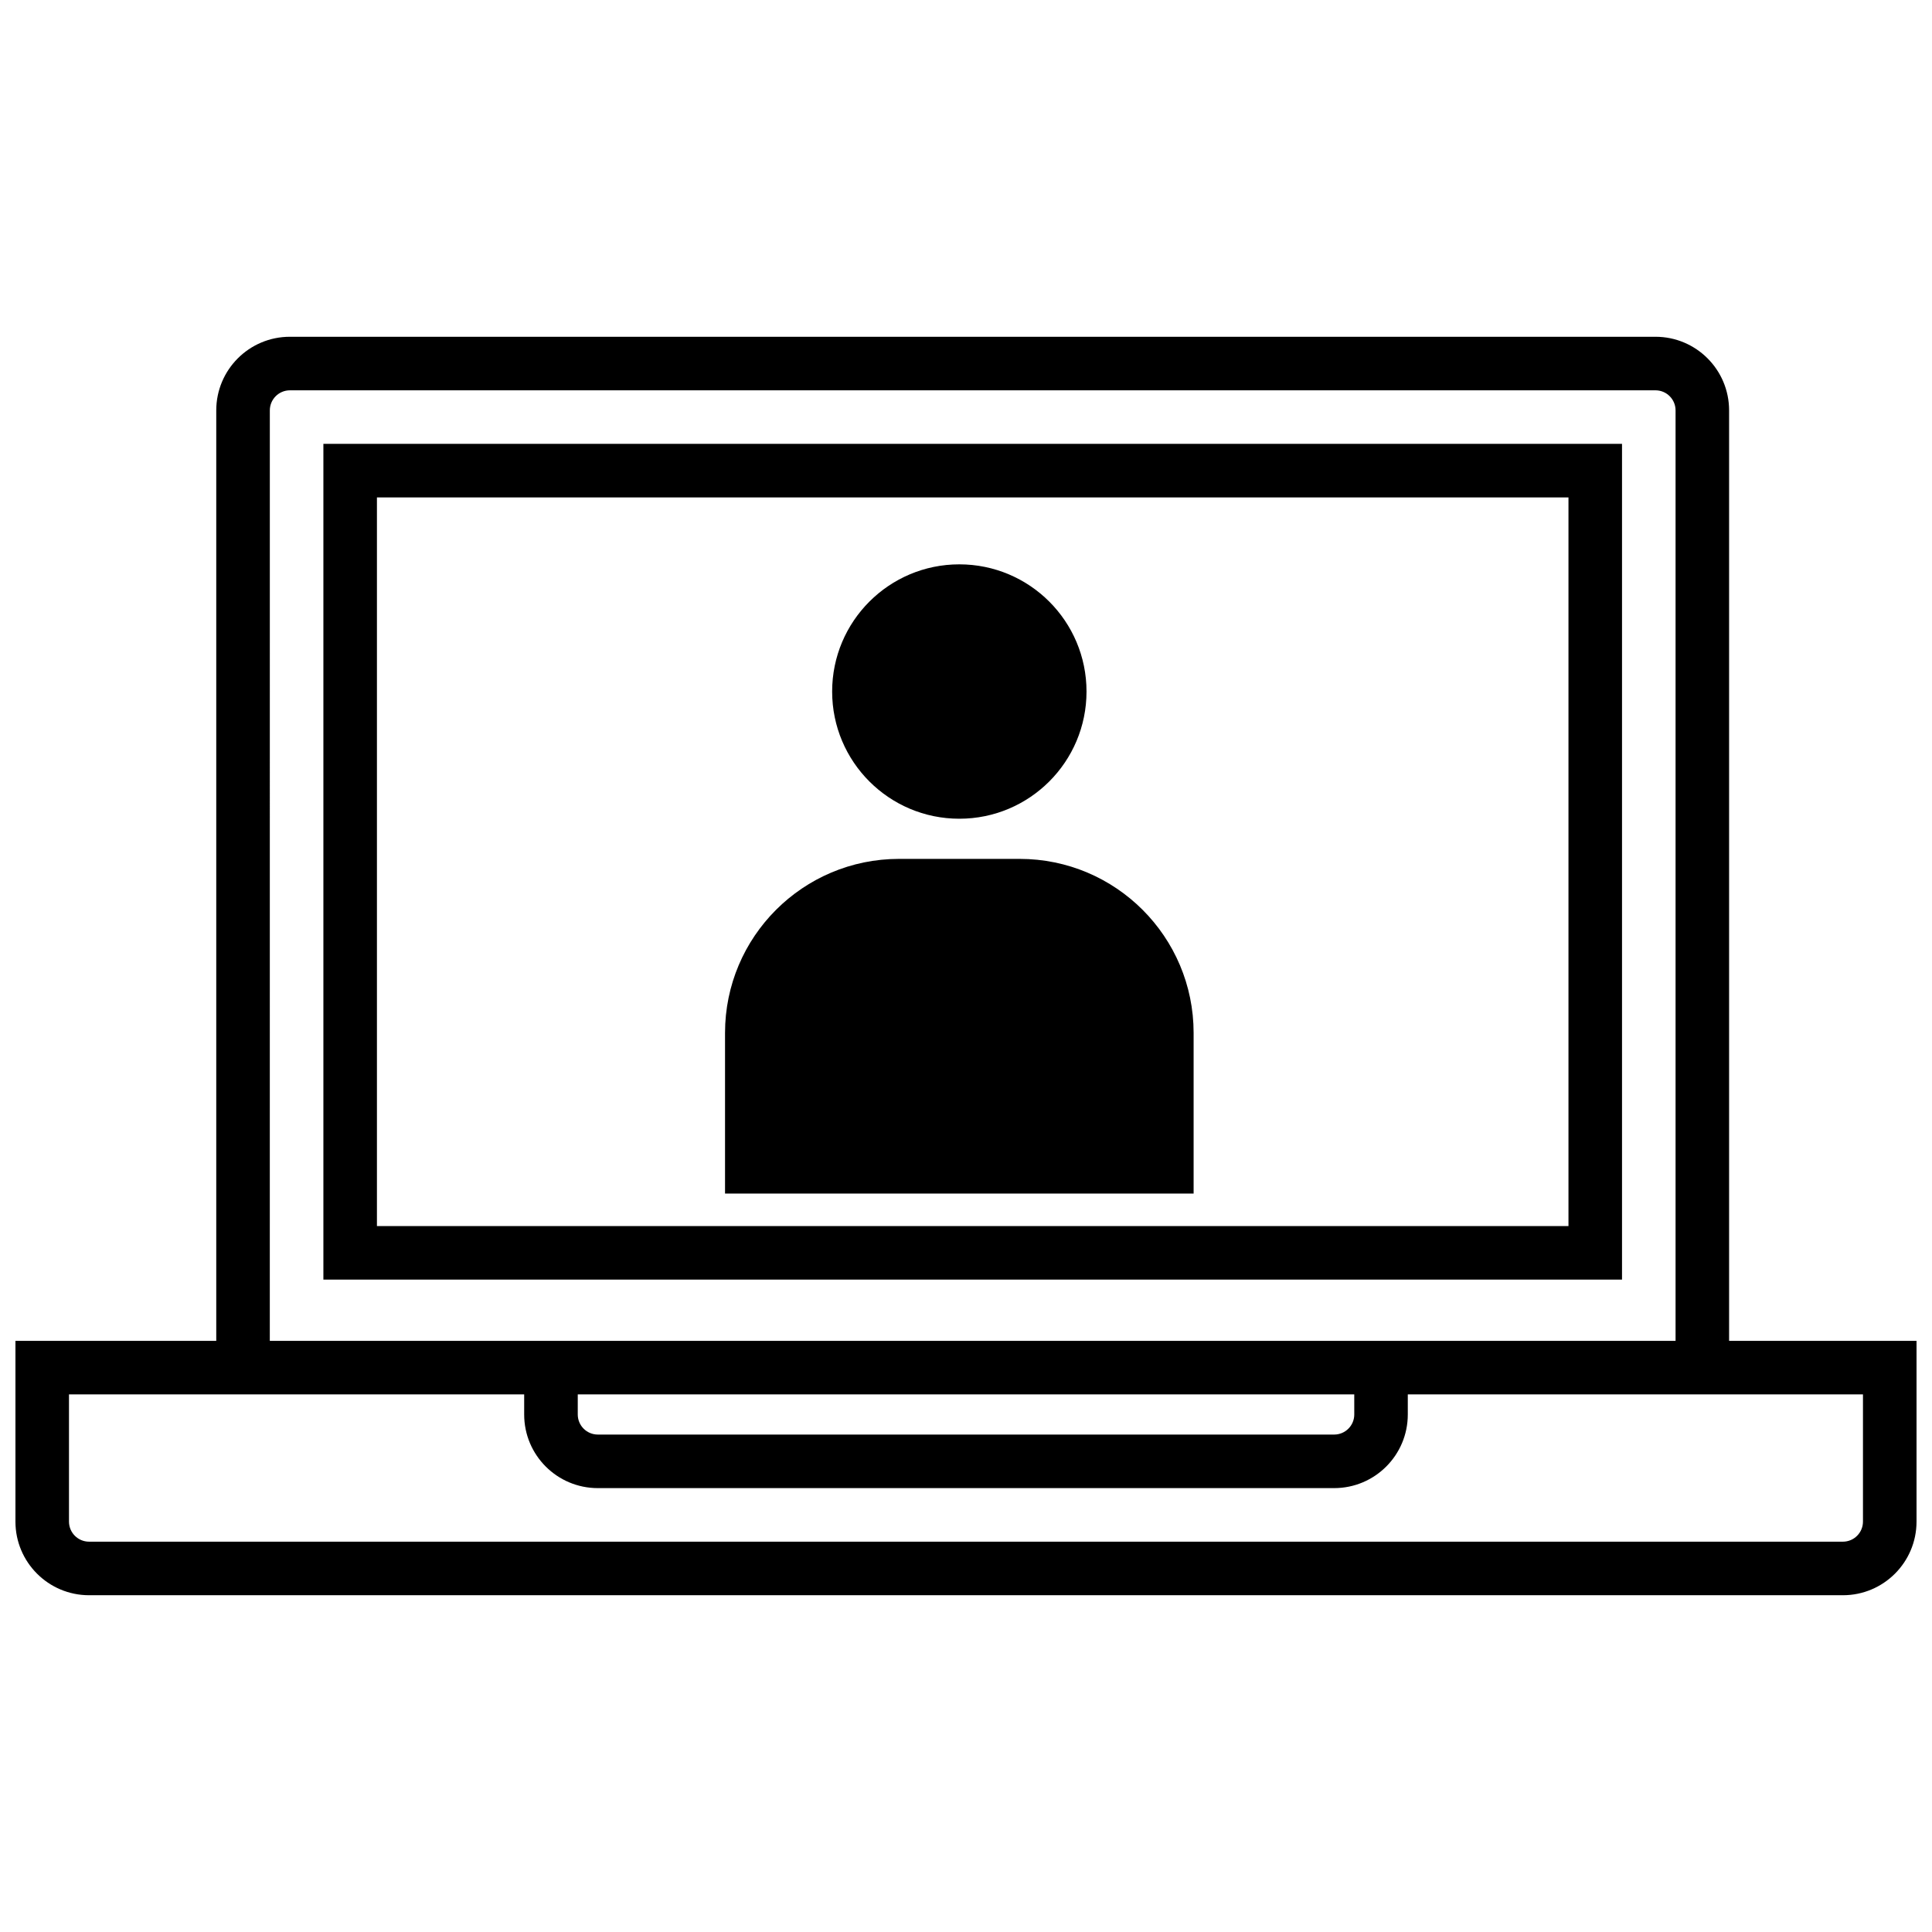 <?xml version="1.0" encoding="UTF-8"?>
<!-- Uploaded to: ICON Repo, www.iconrepo.com, Generator: ICON Repo Mixer Tools -->
<svg width="800px" height="800px" version="1.1" viewBox="144 144 512 512" xmlns="http://www.w3.org/2000/svg">
 <defs>
  <clipPath id="a">
   <path d="m148.09 233h503.81v334h-503.81z"/>
  </clipPath>
 </defs>
 <g clip-path="url(#a)">
  <path d="m517.08 513.53v5.324c0 10.777-8.738 19.512-19.516 19.512h-195.14c-10.777 0-19.512-8.734-19.512-19.512v-5.324h-120.63v33.707c0 2.941 2.383 5.324 5.324 5.324h464.78c2.938 0 5.32-2.383 5.32-5.324v-33.707zm-315.77-14.191v-246.58c0-10.777 8.738-19.512 19.516-19.512h361.89c10.777 0 19.512 8.734 19.512 19.512v246.58h49.672v47.898c0 10.777-8.734 19.516-19.512 19.516h-464.78c-10.777 0-19.516-8.738-19.516-19.516v-47.898zm14.191 0h372.54v-246.58c0-2.938-2.383-5.32-5.32-5.32h-361.89c-2.941 0-5.324 2.383-5.324 5.32zm287.39 14.191h-205.78v5.324c0 2.938 2.383 5.32 5.32 5.32h195.14c2.941 0 5.324-2.383 5.324-5.32zm-259-237.71v193.1h315.77v-193.1zm-14.191-14.191h344.15v221.48h-344.15zm168.53 99.344c-18.613 0-33.703-15.094-33.703-33.707 0-18.617 15.09-33.707 33.703-33.707 18.617 0 33.707 15.09 33.707 33.707 0 18.613-15.09 33.707-33.707 33.707zm-15.965 10.641h31.934c25.473 0 46.121 20.652 46.121 46.125v42.574h-124.18v-42.574c0-25.473 20.648-46.125 46.121-46.125z"/>
 </g>
</svg>